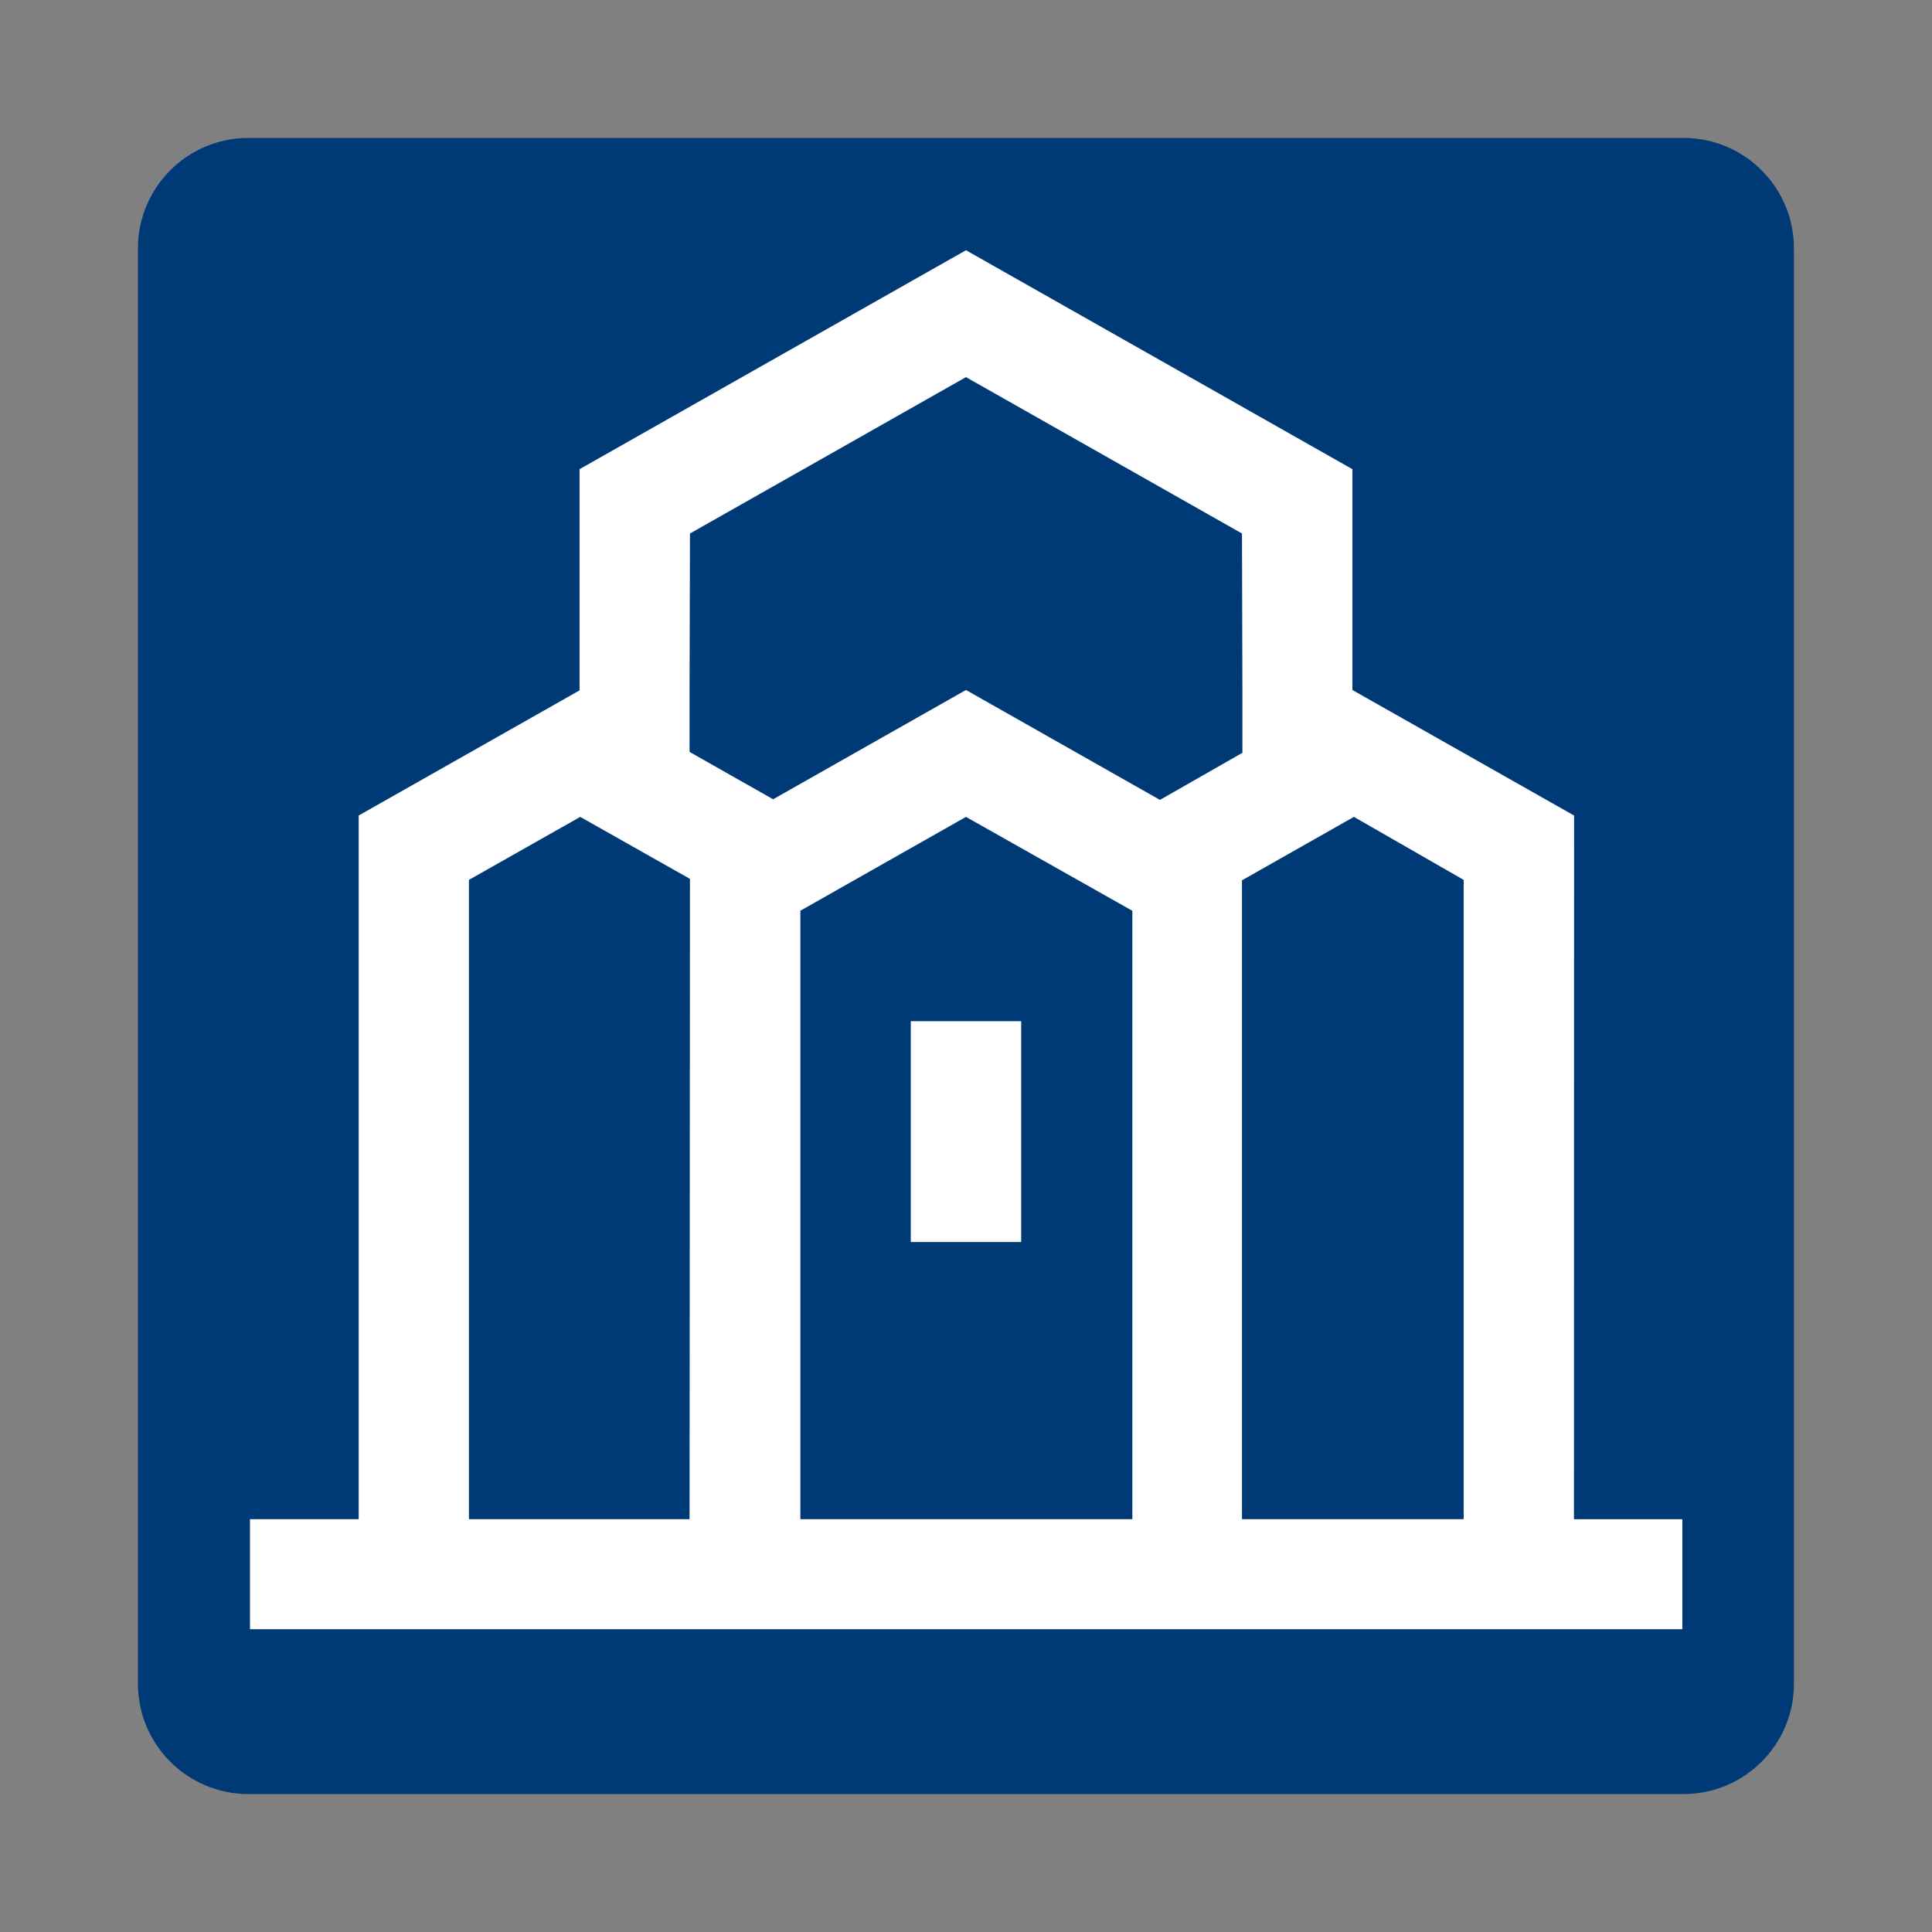 <svg xmlns="http://www.w3.org/2000/svg" width="198.425" height="198.425"><rect width="100%" height="100%" fill="#808080" stroke="none"/><path fill-rule="evenodd" clip-rule="evenodd" fill="#003A76" d="M14.167 25.508c0-6.263 5.077-11.34 11.339-11.34h147.401c6.262 0 11.339 5.077 11.339 11.34V172.92c0 6.262-5.077 11.338-11.339 11.338H25.506c-6.262 0-11.339-5.076-11.339-11.338V25.508z"/><path fill="#FFF" d="M127.6 77.317v-6.453l-.042-16.07L99.21 38.733 70.862 54.794l-.041 16.07v6.361l8.582 4.863L99.21 70.865l19.922 11.288 8.468-4.836zm-.042 78.711h22.768V90.367l-11.272-6.469-11.497 6.514v65.616zm-45.356 0h34.095V93.543L99.21 83.898l-17.008 9.637v62.493zm-34.04 0h22.659l.041-65.763-11.268-6.367-11.432 6.469v65.661zm-22.487 11.298v-11.298h11.163v-72.27l22.686-12.854V48.186L99.21 25.7l39.687 22.486v22.679l22.769 12.894-.014 72.27h11.133v11.298H25.675z"/><path fill="#FFF" d="M93.541 104.882h11.339v22.68H93.541z"/></svg>